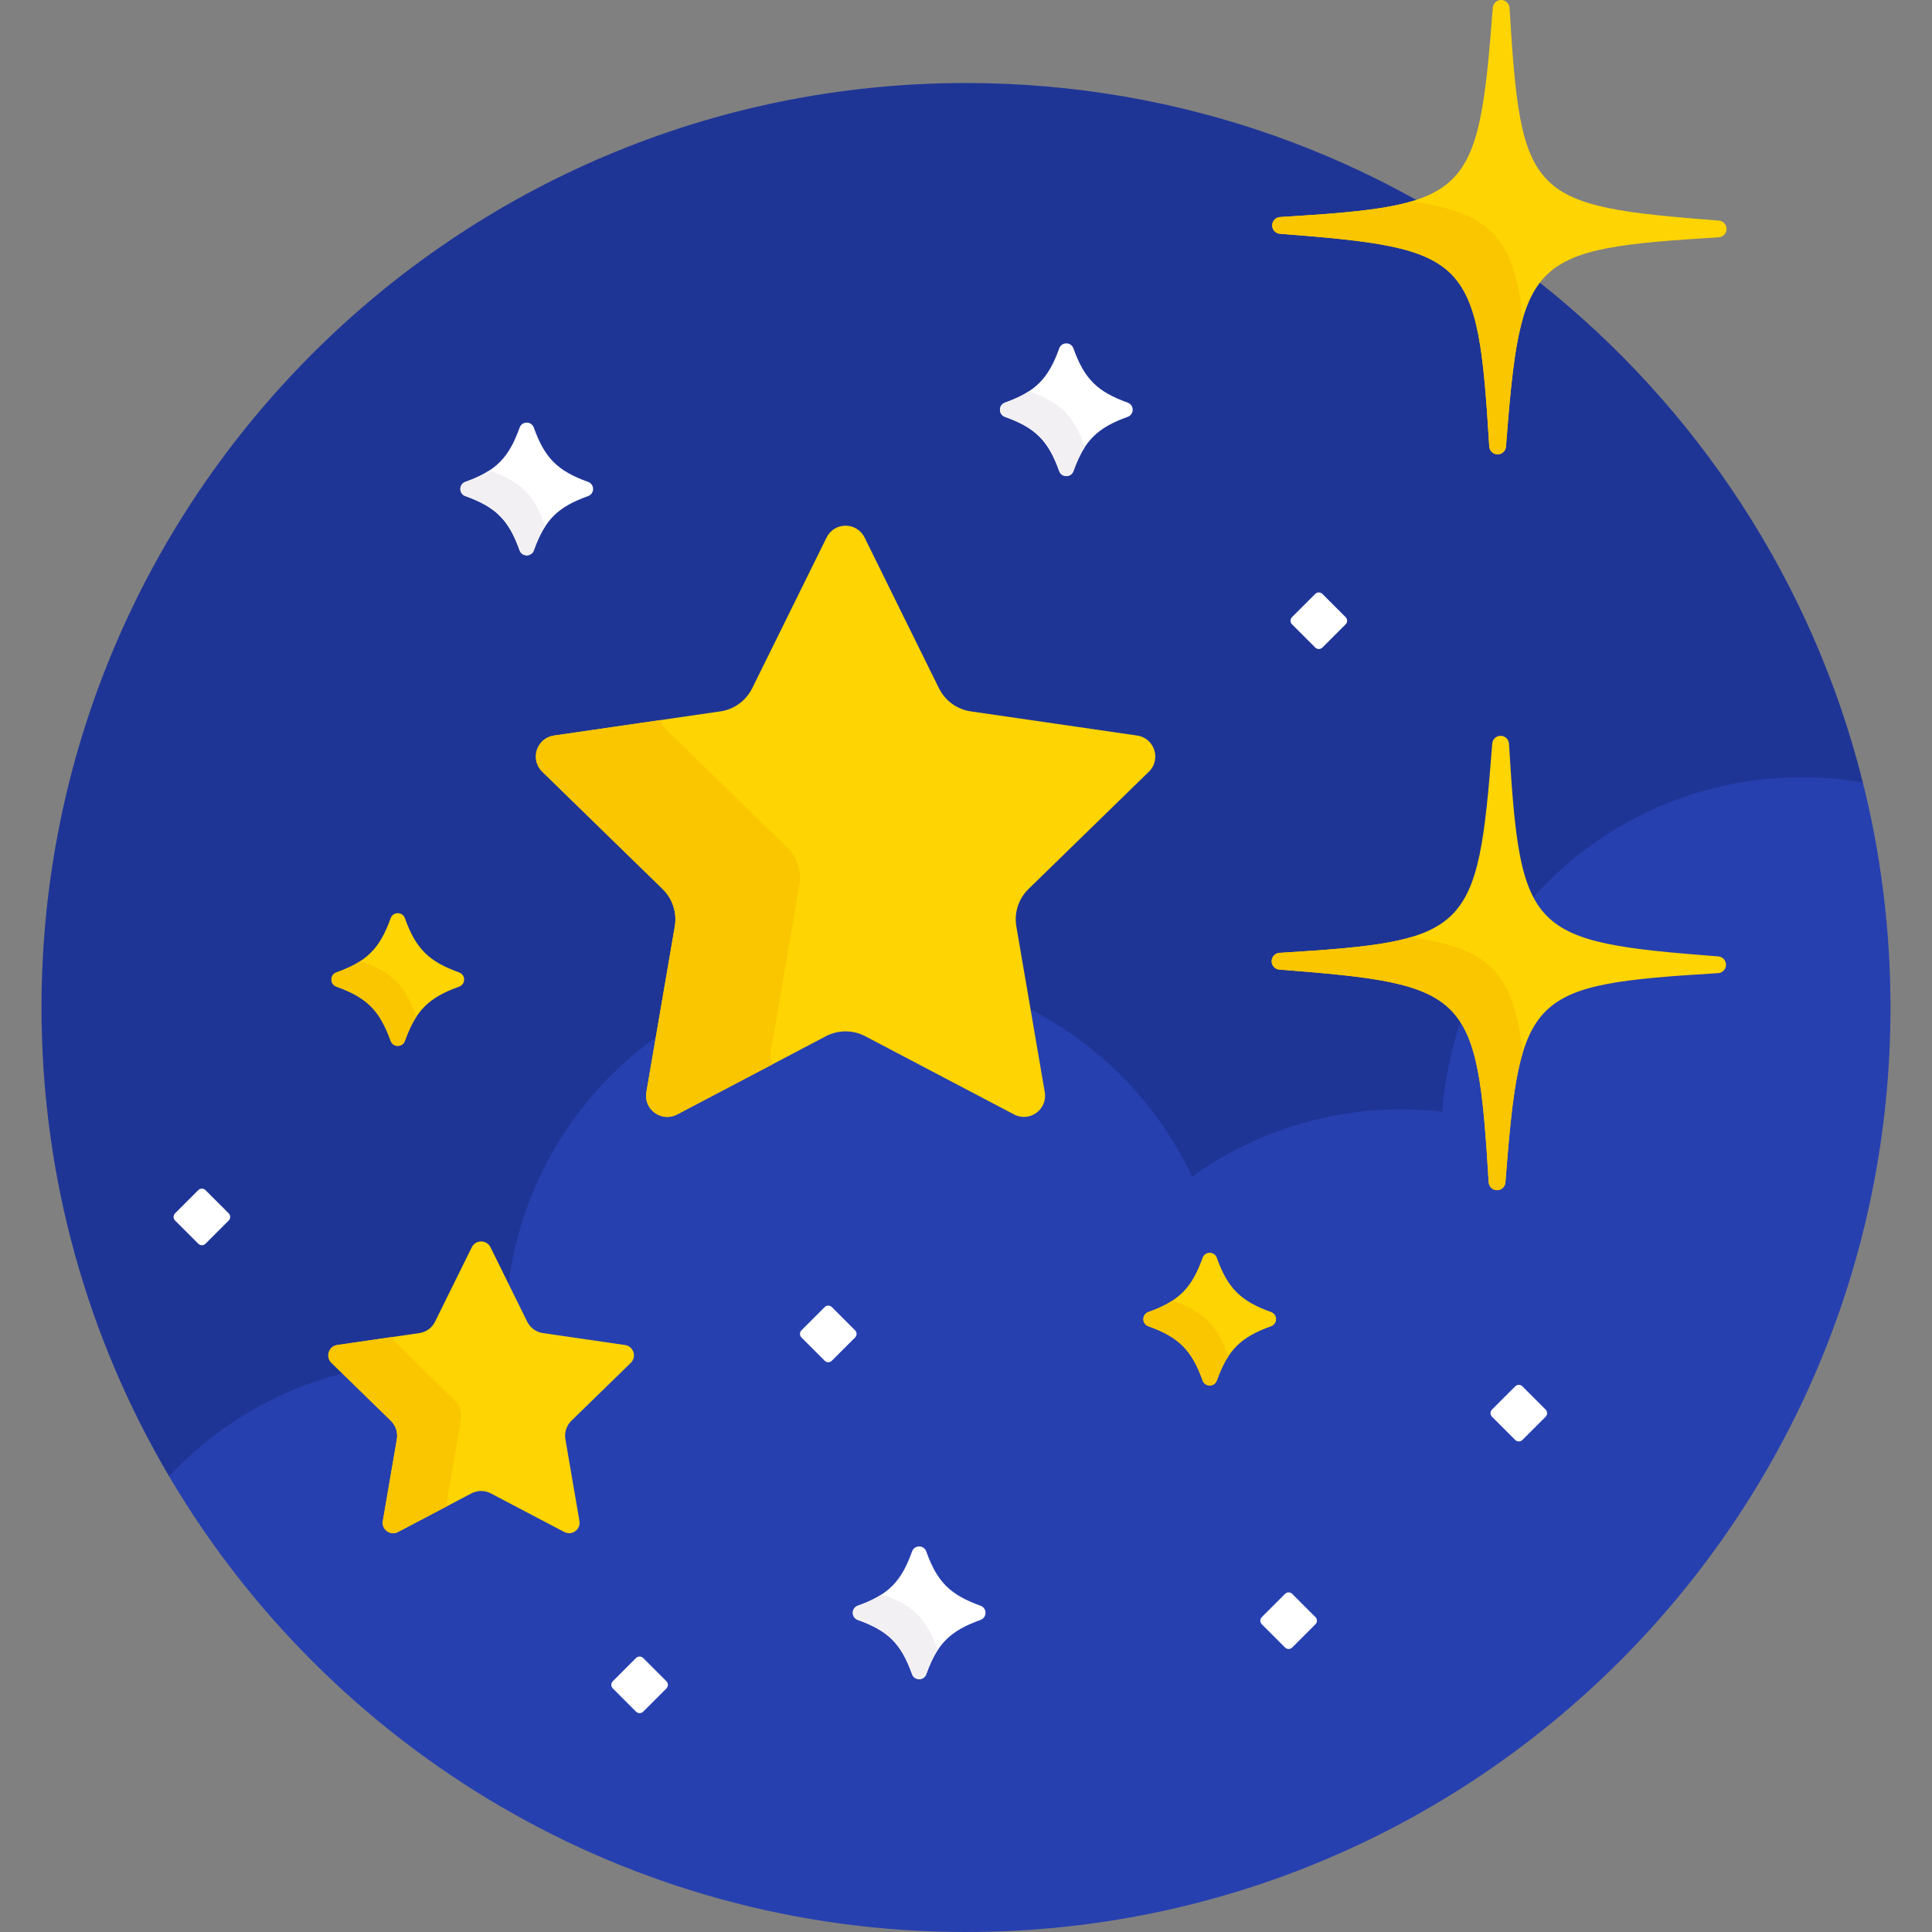 <svg id="Capa_1" enable-background="new 0 0 512 512" height="512" viewBox="0 0 512 512" width="512" xmlns="http://www.w3.org/2000/svg"><rect x="0" y="0" width="512" height="512" fill="#808080" stroke="none"/><g><g fill="#1f3596"><path d="m256 22c-135.31 0-245 109.69-245 245 0 45.342 12.332 87.797 33.802 124.221l1.245.138c17.775-18.668 42.68-29.359 68.453-29.359 6.682 0 13.371.707 19.882 2.102l1.356.291-.152-1.379c-.389-3.506-.586-7.043-.586-10.514 0-52.107 42.393-94.5 94.5-94.5 36.415 0 69.984 21.297 85.521 54.258l.512 1.085.976-.699c16.102-11.542 35.118-17.644 54.991-17.644 3.512 0 7.091.201 10.639.6l1.035.115.073-1.038c1.697-23.78 12.254-45.876 29.727-62.215 17.558-16.42 40.473-25.462 64.526-25.462 5.105 0 10.247.417 15.294 1.239l.883-.868c-26.631-106.489-122.936-185.371-237.677-185.371z"/><path d="m493.677 207.371v.001z"/></g><path d="m382.25 294.606c-3.53-.395-7.115-.606-10.75-.606-20.732 0-39.919 6.609-55.574 17.831-15.275-32.403-48.229-54.831-86.426-54.831-52.743 0-95.5 42.757-95.5 95.5 0 3.592.205 7.135.591 10.624-6.478-1.387-13.198-2.124-20.091-2.124-27.496 0-52.273 11.624-69.698 30.221 42.603 72.275 121.23 120.779 211.198 120.779 135.31 0 245-109.69 245-245 0-20.569-2.549-40.54-7.323-59.629-5.259-.897-10.662-1.371-16.177-1.371-50.424 0-91.717 39.081-95.25 88.606z" fill="#2740b0"/><path d="m229.115 142.441 19.716 39.948c1.634 3.311 4.792 5.606 8.446 6.136l44.085 6.406c4.6.668 6.437 6.322 3.108 9.567l-31.901 31.095c-2.644 2.577-3.85 6.29-3.226 9.929l7.531 43.907c.786 4.582-4.023 8.076-8.138 5.913l-39.431-20.73c-3.268-1.718-7.172-1.718-10.44 0l-39.431 20.73c-4.115 2.163-8.924-1.331-8.138-5.913l7.531-43.907c.624-3.639-.582-7.352-3.226-9.929l-31.901-31.094c-3.329-3.245-1.492-8.898 3.108-9.567l44.085-6.406c3.654-.531 6.812-2.826 8.446-6.136l19.716-39.948c2.058-4.169 8.002-4.169 10.06-.001z" fill="#fed402"/><g><path d="m204.296 278.431 7.531-43.907c.624-3.639-.582-7.352-3.226-9.929l-31.901-31.096c-.809-.788-1.307-1.72-1.541-2.687l-28.351 4.12c-4.6.668-6.437 6.322-3.108 9.567l31.901 31.095c2.644 2.577 3.85 6.29 3.226 9.929l-7.531 43.907c-.786 4.582 4.023 8.076 8.138 5.913l25.423-13.365c-.543-1.025-.786-2.238-.561-3.547z" fill="#fac600"/></g><g><path d="m129.986 330.543 9.728 19.712c.806 1.634 2.365 2.766 4.168 3.028l21.754 3.161c2.27.33 3.176 3.12 1.534 4.721l-15.741 15.344c-1.305 1.272-1.9 3.104-1.592 4.899l3.716 21.666c.388 2.261-1.985 3.985-4.016 2.918l-19.457-10.229c-1.613-.848-3.539-.848-5.152 0l-19.457 10.229c-2.03 1.067-4.403-.657-4.016-2.918l3.716-21.666c.308-1.796-.287-3.628-1.592-4.899l-15.741-15.344c-1.643-1.601-.736-4.391 1.534-4.721l21.754-3.161c1.803-.262 3.361-1.394 4.168-3.028l9.728-19.712c1.016-2.057 3.949-2.057 4.964 0z" fill="#fed402"/><g><path d="m118.448 397.758 3.716-21.666c.308-1.796-.287-3.628-1.592-4.899l-15.741-15.344c-.458-.446-.711-.985-.799-1.536l-14.659 2.13c-2.27.33-3.177 3.12-1.534 4.721l15.741 15.344c1.305 1.272 1.9 3.104 1.592 4.899l-3.716 21.666c-.388 2.261 1.985 3.985 4.016 2.918l13.083-6.878c-.141-.413-.191-.87-.107-1.355z" fill="#fac600"/></g></g><g><path d="m121.662 261.475c-8.054 2.885-11.475 6.306-14.36 14.36-.639 1.784-3.138 1.784-3.777 0-2.885-8.054-6.306-11.475-14.36-14.36-1.784-.639-1.784-3.138 0-3.777 8.054-2.885 11.475-6.306 14.36-14.36.639-1.784 3.138-1.784 3.777 0 2.885 8.054 6.306 11.475 14.36 14.36 1.784.639 1.784 3.138 0 3.777z" fill="#fed402"/><g><path d="m110.198 269.162c-2.885-8.054-6.306-11.475-14.36-14.36-.104-.037-.18-.099-.272-.148-1.755 1.156-3.843 2.129-6.402 3.045-1.784.639-1.784 3.138 0 3.777 8.054 2.885 11.475 6.306 14.36 14.36.639 1.784 3.138 1.784 3.777 0 .917-2.559 1.889-4.647 3.045-6.402-.048-.092-.111-.169-.148-.272z" fill="#fac600"/></g></g><g><path d="m396.866 120.411c-1.167-.009-2.129-.921-2.199-2.087-3.069-50.382-5.142-52.489-55.468-56.374-1.164-.09-2.06-1.066-2.051-2.233s.921-2.129 2.087-2.199c50.382-3.069 52.489-5.142 56.374-55.468.09-1.164 1.066-2.06 2.233-2.051s2.129.921 2.199 2.087c3.069 50.382 5.142 52.489 55.468 56.374 1.164.09 2.06 1.066 2.051 2.233s-.921 2.129-2.087 2.199c-50.382 3.069-52.489 5.142-56.374 55.468-.09 1.165-1.066 2.061-2.233 2.051z" fill="#fed402"/><g><path d="m374.098 53.355c-7.858 2.322-18.951 3.194-34.864 4.163-1.166.071-2.077 1.032-2.086 2.199-.01 1.167.886 2.143 2.051 2.233 50.326 3.885 52.399 5.992 55.468 56.374.071 1.166 1.032 2.077 2.199 2.087s2.143-.886 2.233-2.051c1.194-15.464 2.222-26.367 4.532-34.148-2.719-21.473-8.569-27.7-29.533-30.857z" fill="#fac600"/></g></g><g><path d="m396.718 315.411c-1.167-.009-2.129-.921-2.199-2.087-3.069-50.382-5.142-52.489-55.468-56.374-1.164-.09-2.06-1.066-2.051-2.233s.921-2.129 2.087-2.199c50.382-3.069 52.489-5.142 56.374-55.468.09-1.164 1.066-2.06 2.233-2.051s2.129.921 2.199 2.087c3.069 50.382 5.142 52.489 55.468 56.374 1.164.09 2.06 1.066 2.051 2.233s-.921 2.129-2.087 2.199c-50.382 3.069-52.489 5.142-56.374 55.468-.09 1.165-1.066 2.061-2.233 2.051z" fill="#fed402"/><g><path d="m374 248.34c-7.861 2.333-18.967 3.207-34.913 4.178-1.166.071-2.077 1.032-2.087 2.199-.009 1.167.886 2.143 2.051 2.233 50.326 3.885 52.399 5.992 55.468 56.374.071 1.166 1.032 2.077 2.199 2.087s2.143-.886 2.233-2.051c1.212-15.698 2.251-26.7 4.636-34.503-2.743-21.224-8.658-27.381-29.587-30.517z" fill="#fac600"/></g></g><g fill="#fff"><path d="m356.607 165.449-6.157 6.157c-.524.524-1.375.524-1.899 0l-6.157-6.157c-.524-.524-.524-1.375 0-1.899l6.157-6.157c.524-.524 1.375-.524 1.899 0l6.157 6.157c.524.525.524 1.375 0 1.899z"/><path d="m60.607 323.449-6.157 6.157c-.524.524-1.375.524-1.899 0l-6.157-6.157c-.524-.524-.524-1.375 0-1.899l6.157-6.157c.524-.524 1.375-.524 1.899 0l6.157 6.157c.524.525.524 1.375 0 1.899z"/><path d="m176.607 447.449-6.157 6.157c-.524.524-1.375.524-1.899 0l-6.157-6.157c-.524-.524-.524-1.375 0-1.899l6.157-6.157c.524-.524 1.375-.524 1.899 0l6.157 6.157c.524.525.524 1.375 0 1.899z"/><path d="m226.607 354.449-6.157 6.157c-.524.524-1.375.524-1.899 0l-6.157-6.157c-.524-.524-.524-1.375 0-1.899l6.157-6.157c.524-.524 1.375-.524 1.899 0l6.157 6.157c.524.525.524 1.375 0 1.899z"/><path d="m348.607 430.449-6.157 6.157c-.524.524-1.375.524-1.899 0l-6.157-6.157c-.524-.524-.524-1.375 0-1.899l6.157-6.157c.524-.524 1.375-.524 1.899 0l6.157 6.157c.524.525.524 1.375 0 1.899z"/><path d="m409.607 375.449-6.157 6.157c-.524.524-1.375.524-1.899 0l-6.157-6.157c-.524-.524-.524-1.375 0-1.899l6.157-6.157c.524-.524 1.375-.524 1.899 0l6.157 6.157c.524.525.524 1.375 0 1.899z"/></g><g><path d="m336.836 351.475c-8.054 2.885-11.475 6.306-14.36 14.36-.639 1.784-3.138 1.784-3.777 0-2.885-8.054-6.306-11.475-14.36-14.36-1.784-.639-1.784-3.138 0-3.777 8.054-2.885 11.475-6.306 14.36-14.36.639-1.784 3.138-1.784 3.777 0 2.885 8.054 6.306 11.475 14.36 14.36 1.784.639 1.784 3.138 0 3.777z" fill="#fed402"/><g><path d="m325.372 359.162c-2.885-8.054-6.306-11.475-14.36-14.36-.104-.037-.18-.099-.272-.148-1.755 1.156-3.843 2.129-6.402 3.045-1.784.639-1.784 3.138 0 3.777 8.054 2.885 11.475 6.306 14.36 14.36.639 1.784 3.138 1.784 3.777 0 .917-2.559 1.889-4.647 3.045-6.402-.048-.092-.111-.169-.148-.272z" fill="#fac600"/></g></g><g><path d="m259.836 429.302c-8.054 2.885-11.475 6.306-14.36 14.36-.639 1.784-3.138 1.784-3.777 0-2.885-8.054-6.306-11.475-14.36-14.36-1.784-.639-1.784-3.138 0-3.777 8.054-2.885 11.475-6.306 14.36-14.36.639-1.784 3.138-1.784 3.777 0 2.885 8.054 6.306 11.475 14.36 14.36 1.784.639 1.784 3.138 0 3.777z" fill="#fff"/><g><path d="m248.372 436.988c-2.885-8.054-6.306-11.475-14.36-14.36-.104-.037-.18-.099-.272-.148-1.755 1.156-3.843 2.129-6.402 3.045-1.784.639-1.784 3.138 0 3.777 8.054 2.885 11.475 6.306 14.36 14.36.639 1.784 3.138 1.784 3.777 0 .917-2.559 1.889-4.647 3.045-6.402-.048-.092-.111-.168-.148-.272z" fill="#f3f0f3"/></g></g><g><path d="m155.836 131.475c-8.054 2.885-11.475 6.306-14.36 14.36-.639 1.784-3.138 1.784-3.777 0-2.885-8.054-6.306-11.475-14.36-14.36-1.784-.639-1.784-3.138 0-3.777 8.054-2.885 11.475-6.306 14.36-14.36.639-1.784 3.138-1.784 3.777 0 2.885 8.054 6.306 11.475 14.36 14.36 1.784.639 1.784 3.138 0 3.777z" fill="#fff"/><g><path d="m144.372 139.162c-2.885-8.054-6.306-11.475-14.36-14.36-.104-.037-.18-.099-.272-.148-1.755 1.156-3.843 2.129-6.402 3.045-1.784.639-1.784 3.138 0 3.777 8.054 2.885 11.475 6.306 14.36 14.36.639 1.784 3.138 1.784 3.777 0 .917-2.559 1.889-4.647 3.045-6.402-.048-.092-.111-.169-.148-.272z" fill="#f3f0f3"/></g></g><g><path d="m298.836 110.475c-8.054 2.885-11.475 6.306-14.36 14.36-.639 1.784-3.138 1.784-3.777 0-2.885-8.054-6.306-11.475-14.36-14.36-1.784-.639-1.784-3.138 0-3.777 8.054-2.885 11.475-6.306 14.36-14.36.639-1.784 3.138-1.784 3.777 0 2.885 8.054 6.306 11.475 14.36 14.36 1.784.639 1.784 3.138 0 3.777z" fill="#fff"/><g><path d="m287.372 118.162c-2.885-8.054-6.306-11.475-14.36-14.36-.104-.037-.18-.099-.272-.148-1.755 1.156-3.843 2.129-6.402 3.045-1.784.639-1.784 3.138 0 3.777 8.054 2.885 11.475 6.306 14.36 14.36.639 1.784 3.138 1.784 3.777 0 .917-2.559 1.889-4.647 3.045-6.402-.048-.092-.111-.169-.148-.272z" fill="#f3f0f3"/></g></g></g></svg>